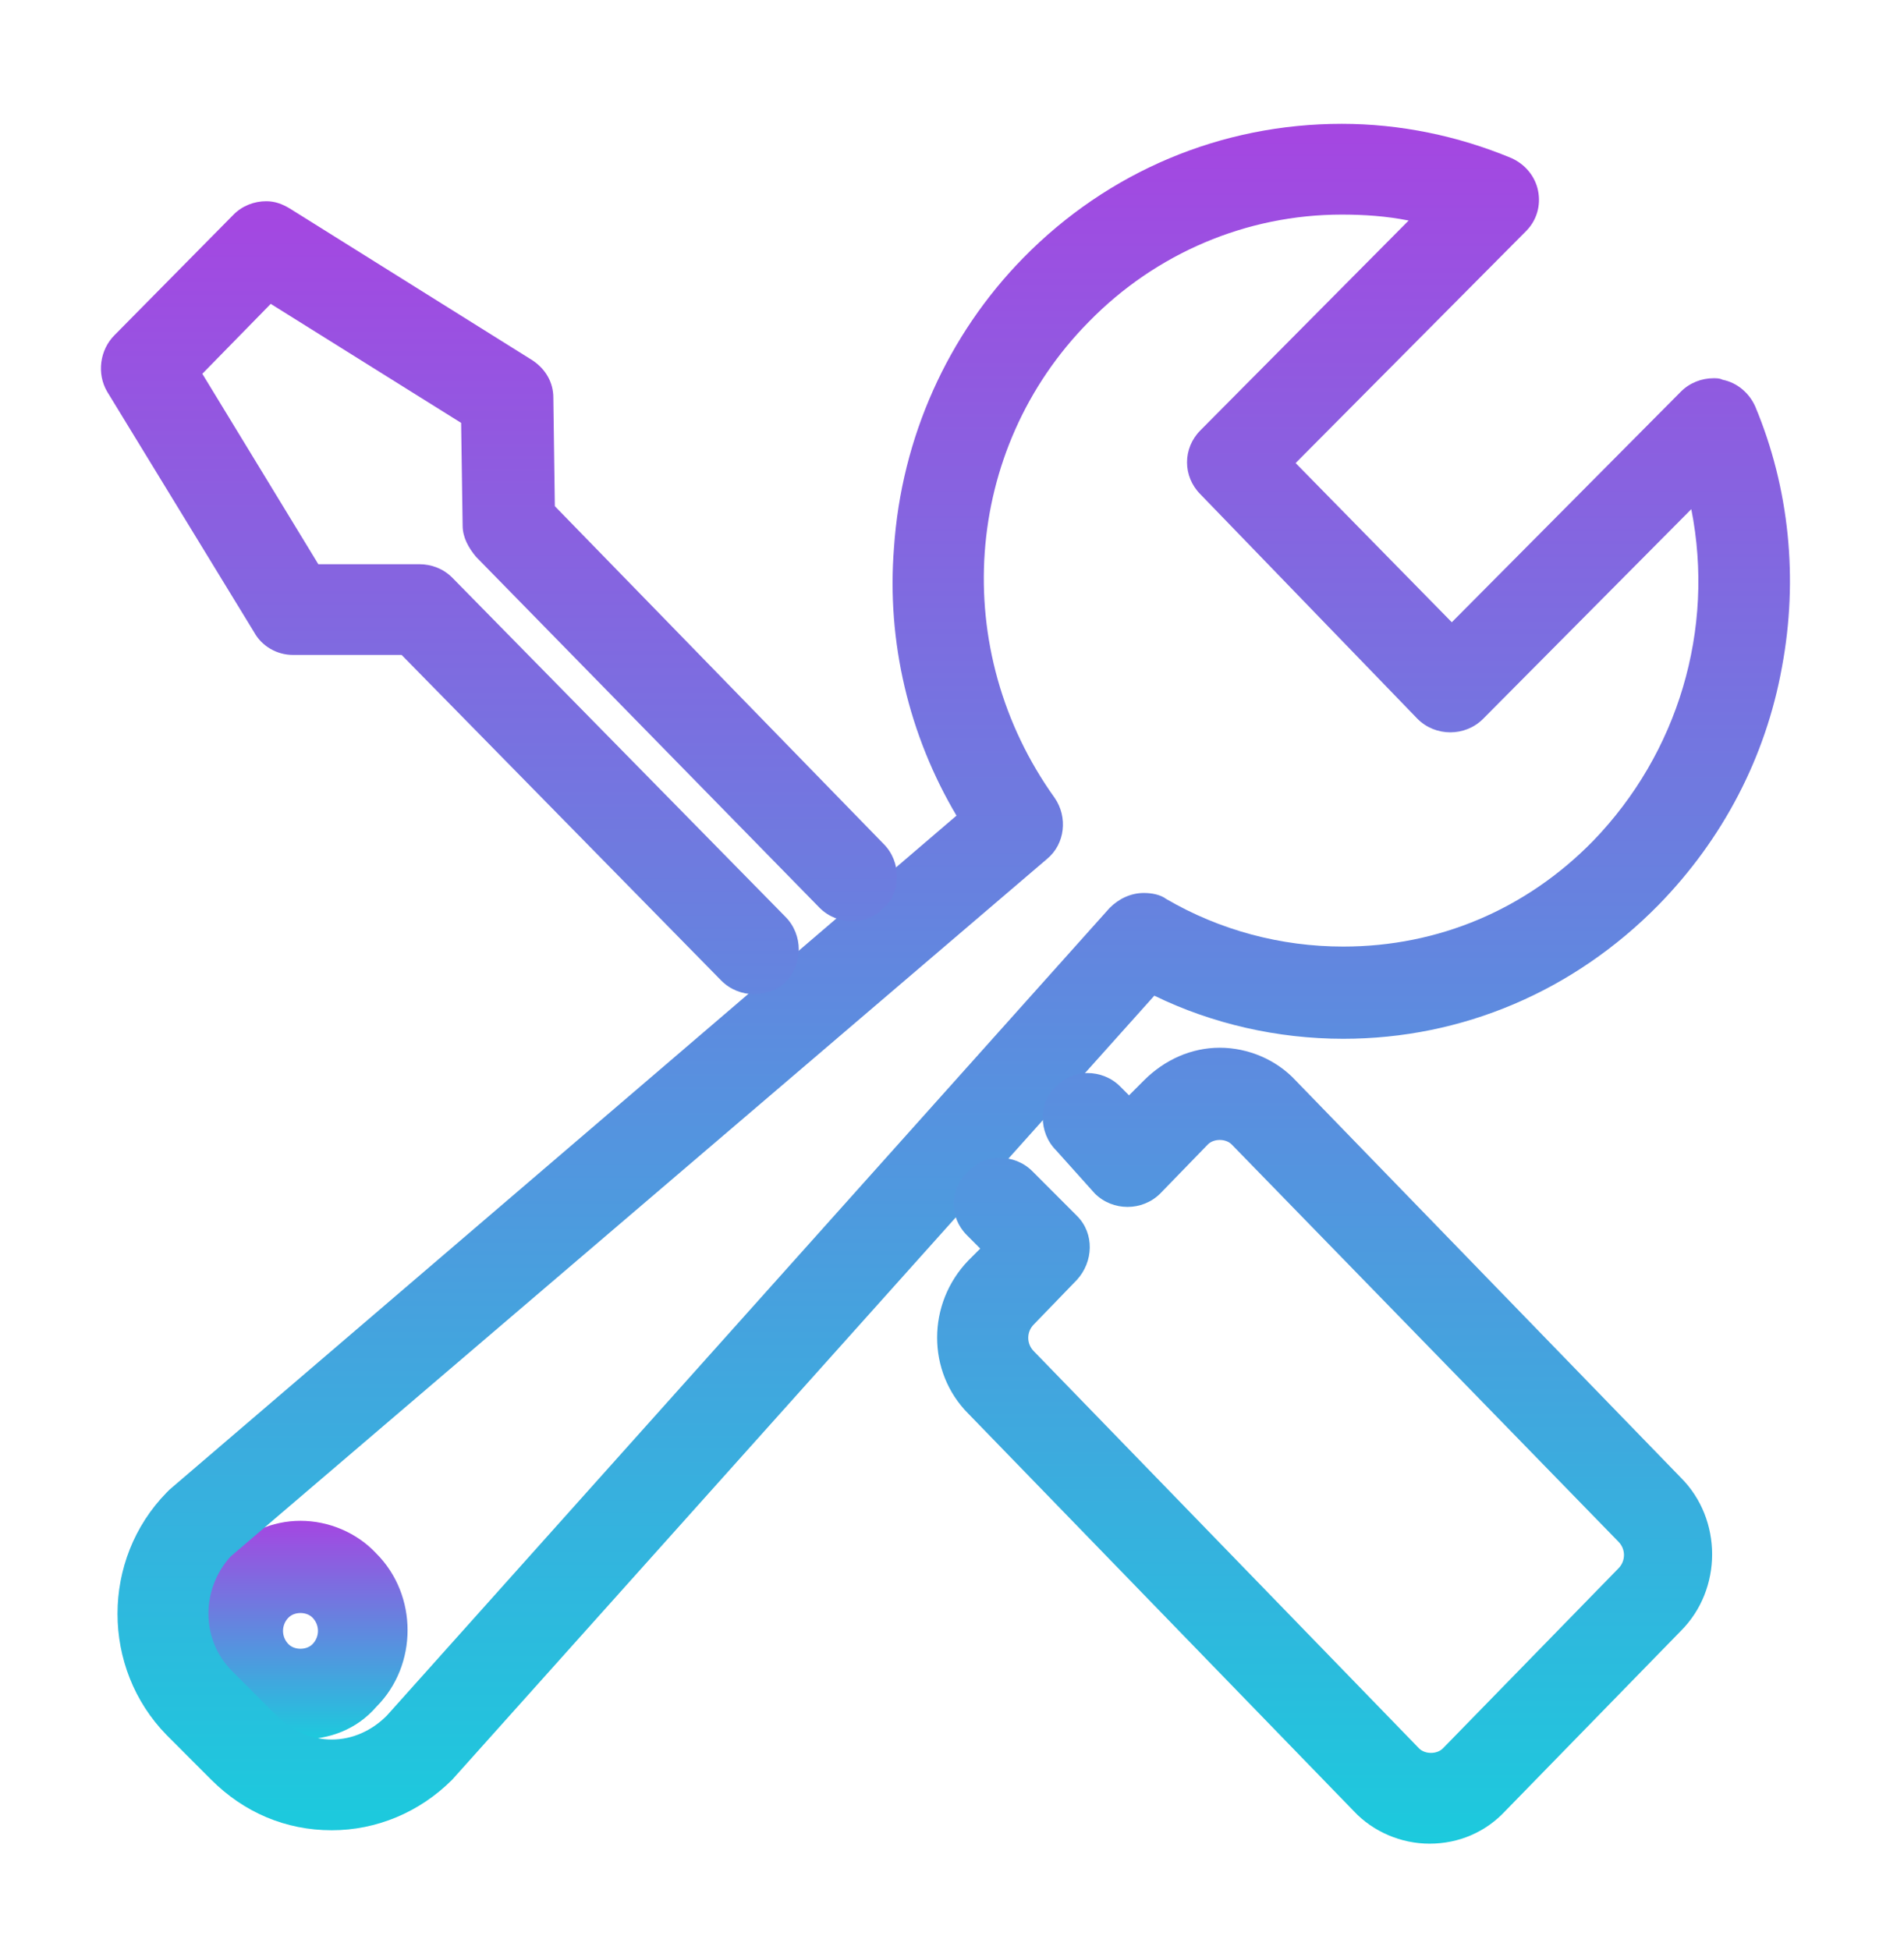 <svg width="42" height="43" viewBox="0 0 42 43" fill="none" xmlns="http://www.w3.org/2000/svg">
<path d="M6.628 38.365C6.005 38.365 5.381 38.103 4.955 37.644C4.036 36.725 4.036 35.183 4.955 34.264C5.414 33.804 6.005 33.542 6.628 33.542C7.252 33.542 7.875 33.804 8.302 34.264C9.22 35.183 9.22 36.725 8.302 37.644C7.875 38.136 7.284 38.365 6.628 38.365ZM6.628 35.576C6.53 35.576 6.431 35.609 6.366 35.675C6.202 35.839 6.202 36.101 6.366 36.265C6.431 36.331 6.53 36.364 6.628 36.364C6.727 36.364 6.825 36.331 6.891 36.265C7.055 36.101 7.055 35.839 6.891 35.675C6.825 35.609 6.727 35.576 6.628 35.576Z" fill="url(#paint0_linear_289_1149)"/>
<path d="M7.317 40.367C6.3 40.367 5.381 39.974 4.659 39.252L3.675 38.267C2.231 36.791 2.231 34.395 3.675 32.919L3.741 32.853L21.099 17.989C20.049 16.217 19.556 14.15 19.72 12.083C19.884 9.655 20.902 7.391 22.575 5.685C24.445 3.781 26.939 2.731 29.597 2.731C30.877 2.731 32.156 2.994 33.338 3.486C33.633 3.617 33.863 3.88 33.928 4.208C33.994 4.536 33.895 4.864 33.666 5.094L28.58 10.213L32.025 13.724L37.078 8.638C37.275 8.441 37.538 8.342 37.8 8.342C37.866 8.342 37.931 8.342 37.997 8.375C38.325 8.441 38.588 8.671 38.719 8.966C39.474 10.771 39.67 12.772 39.309 14.708C38.949 16.71 37.997 18.514 36.586 19.958C34.716 21.861 32.255 22.911 29.63 22.911C28.186 22.911 26.742 22.583 25.463 21.96L9.975 39.252C9.253 39.974 8.302 40.367 7.317 40.367ZM5.086 34.33C4.43 35.052 4.43 36.167 5.119 36.856L6.103 37.841C6.431 38.169 6.858 38.366 7.317 38.366C7.777 38.366 8.203 38.169 8.531 37.841L24.478 20.024C24.675 19.827 24.938 19.695 25.233 19.695C25.397 19.695 25.594 19.728 25.725 19.827C26.906 20.516 28.252 20.877 29.63 20.877C31.73 20.877 33.666 20.056 35.142 18.547C37.013 16.611 37.833 13.888 37.308 11.23L32.714 15.856C32.517 16.053 32.255 16.152 31.992 16.152C31.73 16.152 31.467 16.053 31.27 15.856L26.48 10.902C26.086 10.508 26.086 9.885 26.48 9.491L31.073 4.864C30.581 4.766 30.089 4.733 29.597 4.733C27.497 4.733 25.495 5.586 24.019 7.096C21.23 9.917 20.934 14.347 23.264 17.596C23.559 18.022 23.494 18.613 23.1 18.941L5.086 34.33Z" fill="url(#paint1_linear_289_1149)"/>
<path d="M16.636 21.927C16.373 21.927 16.111 21.828 15.914 21.631L8.859 14.445H6.464C6.103 14.445 5.775 14.248 5.611 13.953L2.363 8.637C2.133 8.244 2.198 7.719 2.527 7.391L5.152 4.733C5.348 4.536 5.611 4.438 5.873 4.438C6.07 4.438 6.234 4.503 6.398 4.602L11.747 7.948C12.042 8.145 12.206 8.441 12.206 8.769L12.239 11.164L19.491 18.613C19.688 18.809 19.786 19.072 19.786 19.334C19.786 19.597 19.688 19.859 19.491 20.023C19.294 20.22 19.064 20.319 18.802 20.319C18.539 20.319 18.277 20.22 18.08 20.023L10.5 12.28C10.336 12.083 10.205 11.853 10.205 11.591L10.172 9.327L5.972 6.702L4.463 8.244L7.022 12.444H9.253C9.516 12.444 9.778 12.542 9.975 12.739L17.325 20.22C17.522 20.417 17.62 20.68 17.62 20.942C17.62 21.205 17.522 21.467 17.325 21.664C17.161 21.828 16.898 21.927 16.636 21.927ZM31.533 40.663C30.909 40.663 30.286 40.4 29.859 39.941L21.361 31.18C20.442 30.261 20.442 28.752 21.361 27.8L21.623 27.538L21.328 27.242C20.934 26.848 20.934 26.225 21.361 25.831C21.558 25.634 21.788 25.536 22.05 25.536C22.312 25.536 22.575 25.634 22.772 25.831L23.756 26.816C24.15 27.209 24.117 27.833 23.756 28.227L22.805 29.211C22.641 29.375 22.641 29.637 22.805 29.802L31.303 38.562C31.369 38.628 31.467 38.661 31.566 38.661C31.664 38.661 31.762 38.628 31.828 38.562L35.7 34.592C35.864 34.428 35.864 34.166 35.7 34.002L27.169 25.241C27.103 25.175 27.005 25.142 26.906 25.142C26.808 25.142 26.709 25.175 26.644 25.241L25.594 26.323C25.397 26.52 25.134 26.619 24.872 26.619C24.609 26.619 24.347 26.52 24.15 26.323L23.297 25.372C23.1 25.175 23.002 24.913 23.002 24.65C23.002 24.387 23.1 24.125 23.297 23.961C23.494 23.764 23.724 23.666 23.986 23.666C24.248 23.666 24.511 23.764 24.708 23.961L24.905 24.158L25.233 23.83C25.692 23.37 26.283 23.108 26.906 23.108C27.53 23.108 28.153 23.37 28.58 23.83L37.078 32.591C37.997 33.509 37.997 35.052 37.078 35.97L33.206 39.941C32.78 40.4 32.189 40.663 31.533 40.663Z" fill="url(#paint2_linear_289_1149)"/>
<defs>
<linearGradient id="paint0_linear_289_1149" x1="6.628" y1="33.542" x2="6.628" y2="38.365" gradientUnits="userSpaceOnUse">
<stop stop-color="#A546E1"/>
<stop offset="1" stop-color="#1CCADD"/>
</linearGradient>
<linearGradient id="paint1_linear_289_1149" x1="21.038" y1="2.731" x2="21.038" y2="40.367" gradientUnits="userSpaceOnUse">
<stop stop-color="#A546E1"/>
<stop offset="1" stop-color="#1CCADD"/>
</linearGradient>
<linearGradient id="paint2_linear_289_1149" x1="19.997" y1="4.438" x2="19.997" y2="40.663" gradientUnits="userSpaceOnUse">
<stop stop-color="#A546E1"/>
<stop offset="1" stop-color="#1CCADD"/>
</linearGradient>
</defs>
</svg>
